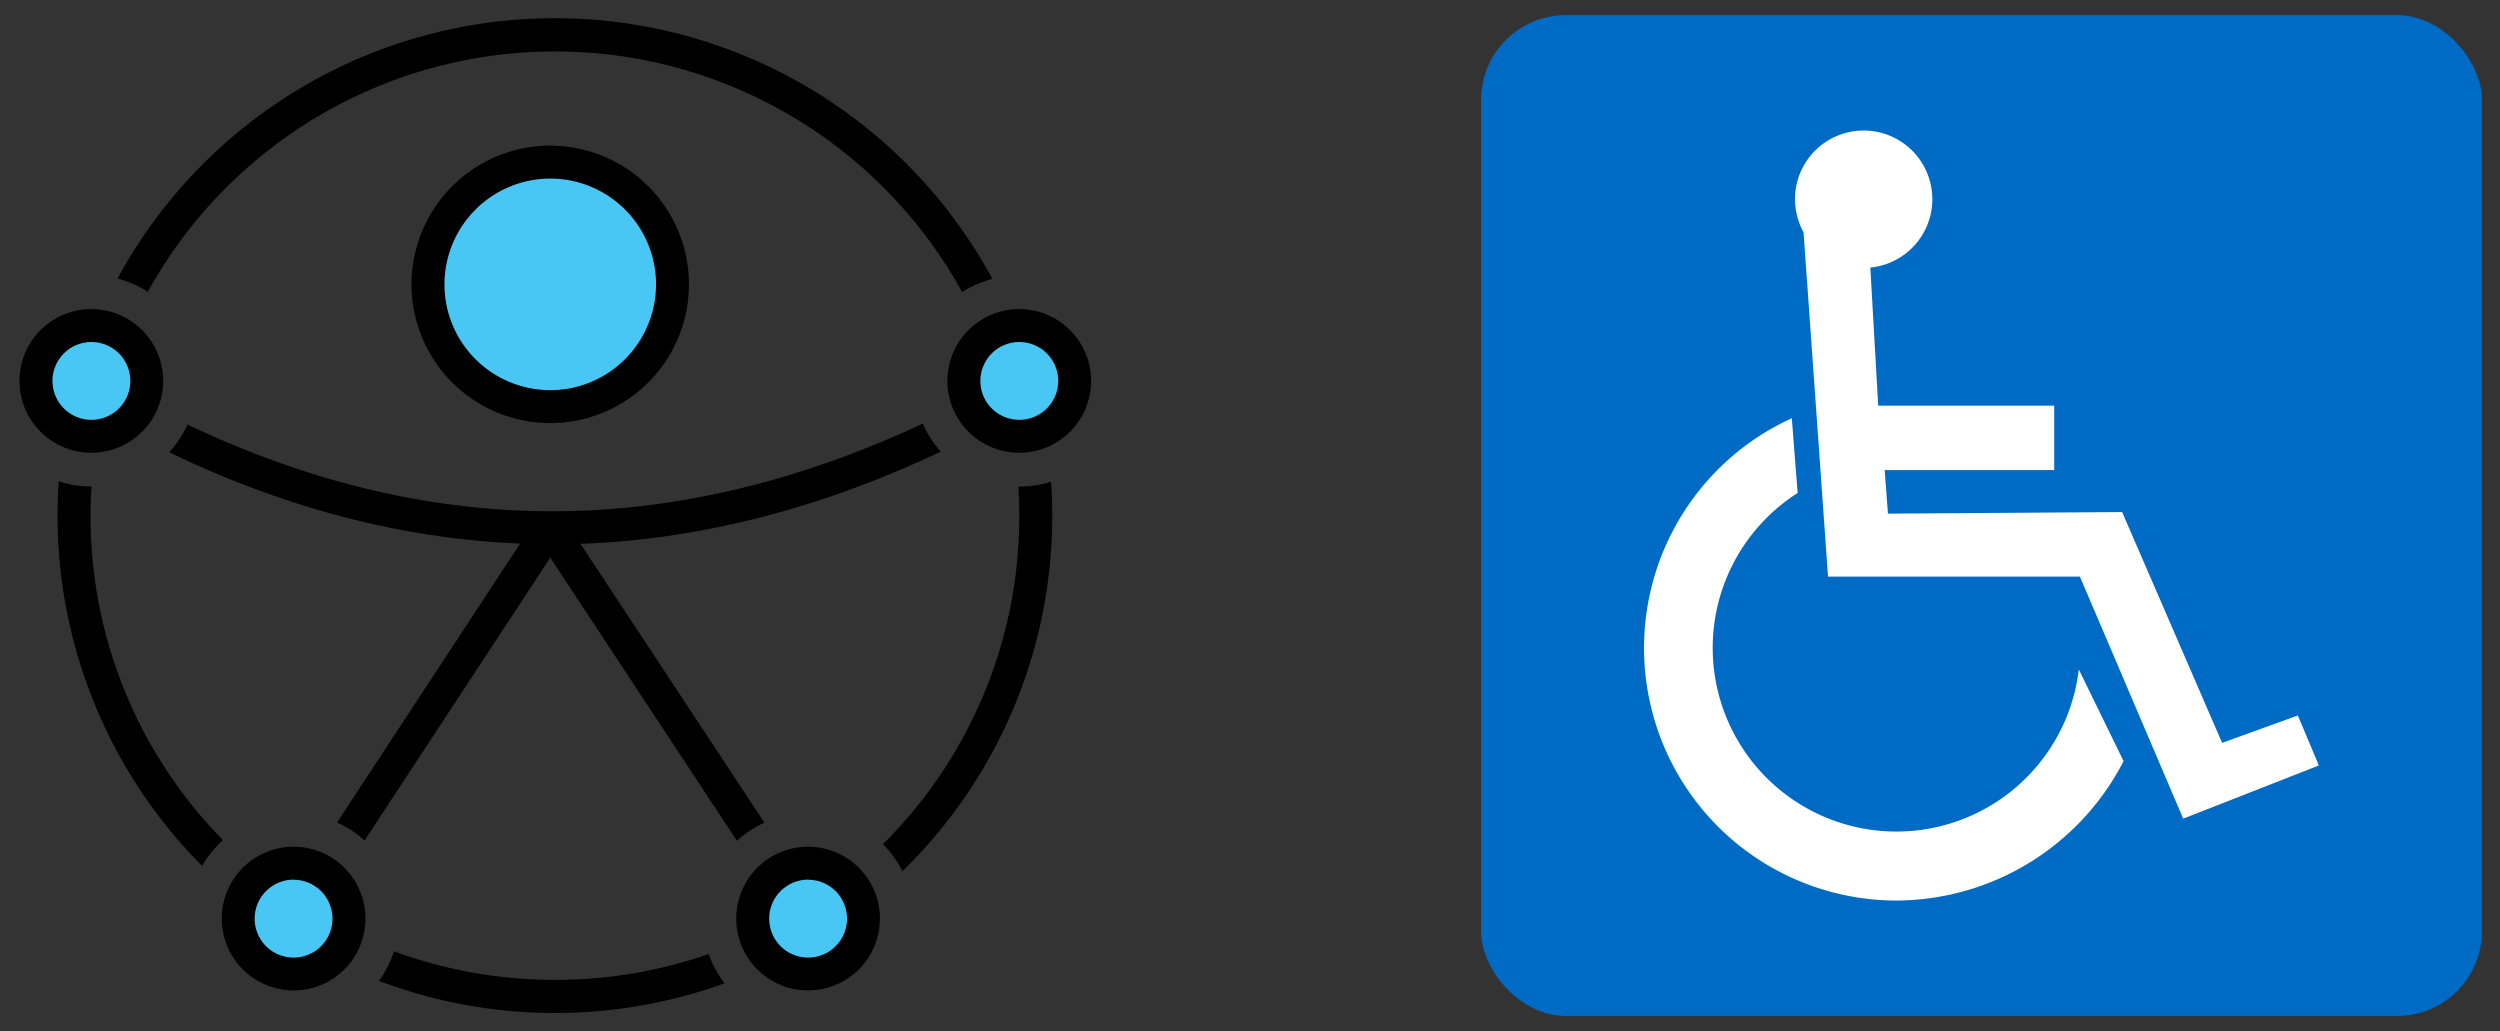 <svg id="Camada_1" data-name="Camada 1" xmlns="http://www.w3.org/2000/svg" viewBox="0 0 759.33 313.17"><rect x="0" y="0" width="759.33" height="313.17" fill="#333333" stroke="none"/><defs><style>.cls-1{fill:#006bc4;}.cls-2{fill:#fff;}.cls-3{fill:#49c7f4;}</style></defs><title>Acessibilidade-3</title><rect class="cls-1" x="449.84" y="4.58" width="304" height="304" rx="25.81" ry="25.81"/><path class="cls-2" d="M568.08,81.27A20.86,20.86,0,1,0,545.19,60.5a21.68,21.68,0,0,0,2.61,10.1l7.43,104.53,76.5,0,31.38,73.52,41.2-16.16-6.38-15.19-23,8.33-30.37-70.1-71.13.48-1-13.24,51.5,0V123.22l-53.46,0Z"/><path class="cls-2" d="M645,231.17a77.91,77.91,0,0,1-68.77,42.35,76.7,76.7,0,0,1-32-146.49L546,149.74a55.79,55.79,0,1,0,85.4,53.59Z"/><circle class="cls-3" cx="167.13" cy="86.36" r="37.13"/><path d="M167.13,54.24A32.13,32.13,0,1,1,135,86.36a32.16,32.16,0,0,1,32.13-32.12m0-10a42.13,42.13,0,1,0,42.12,42.12,42.12,42.12,0,0,0-42.12-42.12Z"/><path class="cls-3" d="M27.75,132.51a16.82,16.82,0,1,1,16.81-16.82A16.84,16.84,0,0,1,27.75,132.51Z"/><path d="M27.75,103.88a11.82,11.82,0,1,1-11.81,11.81,11.83,11.83,0,0,1,11.81-11.81m0-10a21.82,21.82,0,1,0,21.81,21.81A21.81,21.81,0,0,0,27.75,93.88Z"/><path class="cls-3" d="M309.58,132.51a16.82,16.82,0,1,1,16.82-16.82A16.84,16.84,0,0,1,309.58,132.51Z"/><path d="M309.58,103.88a11.82,11.82,0,1,1-11.81,11.81,11.83,11.83,0,0,1,11.81-11.81m0-10a21.82,21.82,0,1,0,21.82,21.81,21.82,21.82,0,0,0-21.82-21.81Z"/><path class="cls-3" d="M89.17,295.84A16.82,16.82,0,1,1,106,279,16.84,16.84,0,0,1,89.17,295.84Z"/><path d="M89.17,267.21A11.82,11.82,0,1,1,77.35,279a11.83,11.83,0,0,1,11.82-11.82m0-10A21.82,21.82,0,1,0,111,279a21.82,21.82,0,0,0-21.81-21.82Z"/><path class="cls-3" d="M245.45,295.84A16.82,16.82,0,1,1,262.26,279,16.84,16.84,0,0,1,245.45,295.84Z"/><path d="M245.45,267.21A11.82,11.82,0,1,1,233.63,279a11.83,11.83,0,0,1,11.82-11.82m0-10A21.82,21.82,0,1,0,267.26,279a21.82,21.82,0,0,0-21.81-21.82Z"/><path d="M268.27,256.31l-.1.09a32.22,32.22,0,0,1,5.93,8.22,150.57,150.57,0,0,0,45.5-108c0-3.46-.13-6.9-.36-10.3a32.1,32.1,0,0,1-9.66,1.48h-.28c.18,2.93.28,5.87.28,8.83A140.12,140.12,0,0,1,268.27,256.31Z"/><path d="M168.55,297.62a140.91,140.91,0,0,1-48.88-8.69,32,32,0,0,1-4.58,9,151.54,151.54,0,0,0,105,.73,32,32,0,0,1-4.85-8.89A141.38,141.38,0,0,1,168.55,297.62Z"/><path d="M168.55,5.53A151,151,0,0,0,35.7,84.62a31.72,31.72,0,0,1,9.21,4A141.67,141.67,0,0,1,68.82,56.86,141.21,141.21,0,0,1,292.24,88.72a31.93,31.93,0,0,1,9.18-4A151,151,0,0,0,168.55,5.53Z"/><path d="M27.8,147.76h-.05a32,32,0,0,1-9.89-1.56c-.24,3.43-.37,6.89-.37,10.38A150.6,150.6,0,0,0,61.38,263a32.29,32.29,0,0,1,6.34-7.84,140.13,140.13,0,0,1-40.21-98.61C27.51,153.63,27.61,150.68,27.8,147.76Z"/><path d="M280.26,128.67c-37.75,17.67-75.51,26.62-112.59,26.62-36.89,0-74-8.86-110.72-26.35a32.07,32.07,0,0,1-5.57,8.43c35.27,17,71,26.29,106.61,27.72l-55.62,84.72a31.89,31.89,0,0,1,8.36,5.48l56.4-85.91,56.7,86a32.11,32.11,0,0,1,8.35-5.51l-55.87-84.7c36.18-1.29,72.86-10.68,109.44-28A32.07,32.07,0,0,1,280.26,128.67Z"/></svg>